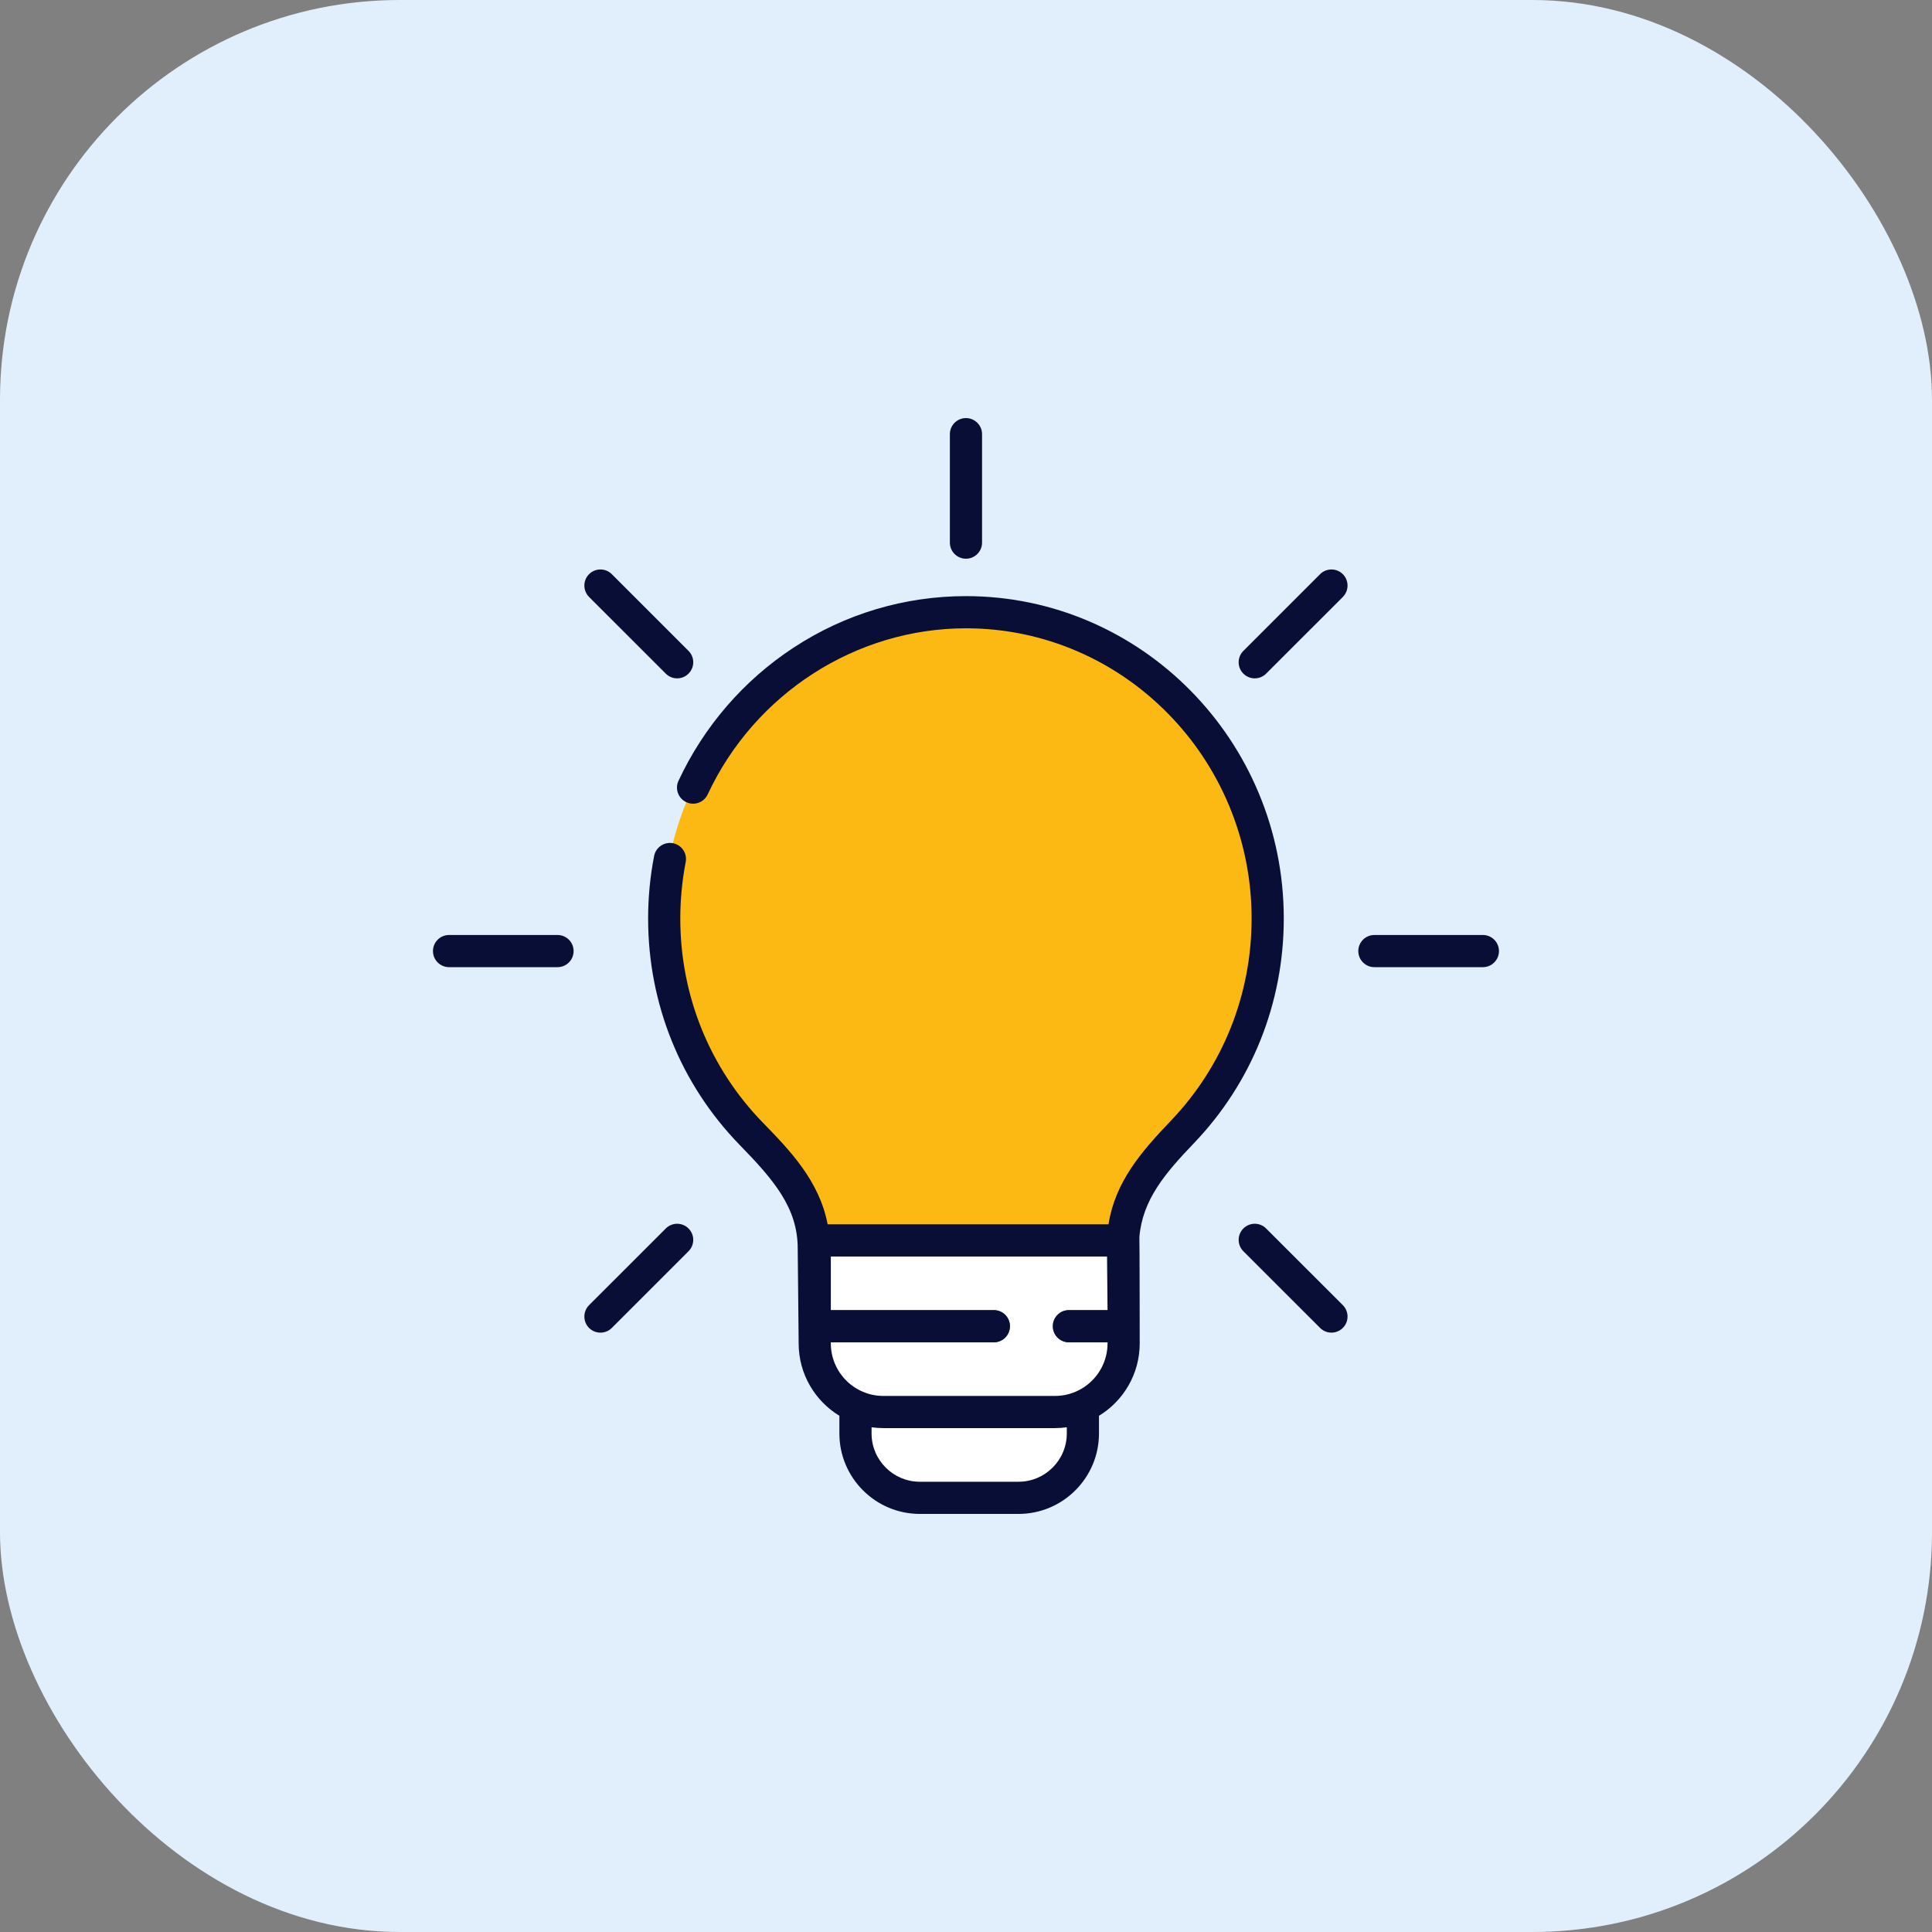 <svg width="58" height="58" viewBox="0 0 58 58" fill="none" xmlns="http://www.w3.org/2000/svg">
<rect x="0" y="0" width="58" height="58" fill="#808080" stroke="none"/>
<rect width="58" height="58" rx="12" fill="#E1EFFC"/>
<path d="M32.51 42.213V43.034C32.51 43.106 32.506 43.178 32.498 43.248C32.392 44.214 31.572 44.966 30.578 44.966H27.616C26.621 44.966 25.802 44.214 25.695 43.248C25.688 43.178 25.684 43.106 25.684 43.034V42.213C25.939 42.327 26.223 42.39 26.521 42.39H31.673C31.971 42.39 32.254 42.327 32.51 42.213Z" fill="white"/>
<path d="M28.999 16.773C28.732 16.773 28.516 16.557 28.516 16.29V13.034C28.516 12.767 28.732 12.551 28.999 12.551C29.265 12.551 29.482 12.767 29.482 13.034V16.29C29.482 16.557 29.265 16.773 28.999 16.773Z" fill="#FFE7C9"/>
<path d="M20.329 20.364C20.205 20.364 20.081 20.317 19.987 20.223L17.684 17.921C17.496 17.732 17.496 17.426 17.684 17.237C17.873 17.049 18.179 17.049 18.367 17.237L20.67 19.54C20.859 19.729 20.859 20.035 20.67 20.223C20.576 20.317 20.452 20.364 20.329 20.364Z" fill="#FFE7C9"/>
<path d="M16.737 29.035H13.481C13.214 29.035 12.998 28.818 12.998 28.552C12.998 28.285 13.214 28.069 13.481 28.069H16.737C17.004 28.069 17.22 28.285 17.22 28.552C17.22 28.818 17.004 29.035 16.737 29.035Z" fill="#FFE7C9"/>
<path d="M18.026 40.007C17.902 40.007 17.779 39.96 17.684 39.866C17.496 39.677 17.496 39.371 17.684 39.182L19.987 36.88C20.176 36.691 20.482 36.691 20.67 36.88C20.859 37.069 20.859 37.374 20.67 37.563L18.367 39.866C18.273 39.96 18.15 40.007 18.026 40.007Z" fill="#FFE7C9"/>
<path d="M39.971 40.007C39.848 40.007 39.724 39.96 39.63 39.866L37.327 37.563C37.138 37.374 37.138 37.069 37.327 36.88C37.516 36.691 37.822 36.691 38.01 36.88L40.313 39.182C40.501 39.371 40.501 39.677 40.313 39.866C40.218 39.96 40.095 40.007 39.971 40.007Z" fill="#FFE7C9"/>
<path d="M44.517 29.035H41.26C40.993 29.035 40.777 28.818 40.777 28.552C40.777 28.285 40.993 28.069 41.26 28.069H44.517C44.783 28.069 45 28.285 45 28.552C45 28.818 44.783 29.035 44.517 29.035Z" fill="#FFE7C9"/>
<path d="M37.669 20.364C37.545 20.364 37.421 20.317 37.327 20.223C37.138 20.034 37.138 19.729 37.327 19.54L39.63 17.237C39.818 17.049 40.124 17.049 40.313 17.237C40.501 17.426 40.501 17.732 40.313 17.921L38.01 20.223C37.916 20.317 37.792 20.364 37.669 20.364Z" fill="#FFE7C9"/>
<path d="M33.733 40.329C33.733 41.169 33.231 41.892 32.51 42.213C32.254 42.327 31.971 42.39 31.673 42.39H26.521C26.223 42.39 25.939 42.327 25.683 42.213C24.963 41.892 24.46 41.169 24.46 40.329C24.46 40.329 24.43 37.319 24.424 37.24V37.238L29.097 36.594L33.716 37.238L33.733 40.329Z" fill="white"/>
<path d="M33.733 40.297H32.09C31.824 40.297 31.607 40.08 31.607 39.814C31.607 39.547 31.824 39.331 32.09 39.331H33.727L33.73 39.814L33.733 40.297Z" fill="#2B597F"/>
<path d="M30.319 39.814C30.319 40.08 30.103 40.297 29.836 40.297H24.458L24.447 39.331H29.836C30.103 39.331 30.319 39.547 30.319 39.814Z" fill="#2B597F"/>
<path d="M29.008 18.38C29.008 18.38 29.008 18.38 29.008 18.38L29.008 18.379C24.034 18.303 19.851 22.638 19.941 27.575C19.941 30.094 20.938 32.377 22.555 34.038C23.507 35.017 24.332 35.923 24.423 37.238L33.715 37.253C33.768 35.9 34.537 34.985 35.496 33.984C37.082 32.328 38.058 30.067 38.058 27.575C38.058 22.499 34.007 18.384 29.008 18.38Z" fill="#FDB913"/>
<path d="M28.999 16.773C29.265 16.773 29.482 16.557 29.482 16.29V13.034C29.482 12.767 29.265 12.551 28.999 12.551C28.732 12.551 28.516 12.767 28.516 13.034V16.29C28.516 16.557 28.732 16.773 28.999 16.773Z" fill="#090E36"/>
<path d="M19.987 20.223C20.176 20.412 20.481 20.412 20.67 20.223C20.859 20.034 20.859 19.729 20.67 19.54L18.367 17.237C18.179 17.049 17.873 17.049 17.684 17.237C17.496 17.426 17.496 17.732 17.684 17.921L19.987 20.223Z" fill="#090E36"/>
<path d="M16.737 28.069H13.481C13.214 28.069 12.998 28.285 12.998 28.552C12.998 28.818 13.214 29.035 13.481 29.035H16.737C17.004 29.035 17.22 28.818 17.22 28.552C17.22 28.285 17.004 28.069 16.737 28.069Z" fill="#090E36"/>
<path d="M19.987 36.88L17.684 39.182C17.496 39.371 17.496 39.677 17.684 39.866C17.873 40.054 18.179 40.054 18.367 39.866L20.67 37.563C20.859 37.374 20.859 37.069 20.67 36.88C20.482 36.691 20.176 36.691 19.987 36.88Z" fill="#090E36"/>
<path d="M38.01 36.88C37.821 36.691 37.516 36.691 37.327 36.88C37.138 37.069 37.138 37.374 37.327 37.563L39.63 39.865C39.818 40.054 40.124 40.054 40.313 39.865C40.501 39.677 40.501 39.371 40.313 39.182L38.01 36.88Z" fill="#090E36"/>
<path d="M44.517 28.069H41.26C40.993 28.069 40.777 28.285 40.777 28.552C40.777 28.818 40.993 29.035 41.26 29.035H44.517C44.783 29.035 45 28.818 45 28.552C45 28.285 44.783 28.069 44.517 28.069Z" fill="#090E36"/>
<path d="M39.63 17.237L37.327 19.54C37.138 19.729 37.138 20.035 37.327 20.223C37.516 20.412 37.821 20.412 38.01 20.223L40.313 17.921C40.501 17.732 40.501 17.426 40.313 17.237C40.124 17.049 39.818 17.049 39.63 17.237Z" fill="#090E36"/>
<path d="M38.54 27.575C38.54 22.238 34.26 17.896 28.999 17.896C27.156 17.896 25.367 18.43 23.826 19.441C22.326 20.424 21.131 21.807 20.369 23.44C20.256 23.682 20.361 23.969 20.603 24.082C20.845 24.195 21.132 24.09 21.245 23.849C22.658 20.82 25.701 18.862 28.999 18.862C33.727 18.862 37.574 22.771 37.574 27.575C37.574 29.857 36.712 32.014 35.146 33.65C34.244 34.592 33.476 35.493 33.278 36.755H24.846C24.597 35.445 23.703 34.526 22.9 33.701C21.303 32.059 20.423 29.884 20.423 27.575C20.423 27.005 20.478 26.435 20.585 25.881C20.636 25.619 20.465 25.365 20.203 25.314C19.941 25.264 19.688 25.435 19.637 25.697C19.517 26.312 19.457 26.944 19.457 27.575C19.457 30.137 20.434 32.551 22.208 34.374C23.227 35.421 23.948 36.257 23.948 37.482C23.948 37.486 23.948 37.49 23.948 37.495L23.976 40.329C23.976 41.249 24.466 42.056 25.199 42.503V43.034C25.199 44.365 26.282 45.449 27.614 45.449H30.577C31.908 45.449 32.992 44.365 32.992 43.034V42.503C33.725 42.056 34.215 41.249 34.215 40.329C34.215 40.329 34.212 37.172 34.205 37.14C34.297 36.021 34.975 35.225 35.844 34.318C37.583 32.502 38.54 30.107 38.54 27.575ZM32.026 43.034C32.026 43.833 31.375 44.483 30.576 44.483H27.614C26.815 44.483 26.165 43.833 26.165 43.034V42.848C26.281 42.864 26.399 42.873 26.519 42.873H31.671C31.792 42.873 31.91 42.864 32.026 42.848V43.034ZM31.671 41.907H26.519C25.649 41.907 24.942 41.199 24.942 40.329V40.297H29.836C30.103 40.297 30.319 40.081 30.319 39.814C30.319 39.547 30.103 39.331 29.836 39.331H24.942V37.721H33.234L33.249 39.331H32.09C31.823 39.331 31.607 39.547 31.607 39.814C31.607 40.081 31.823 40.297 32.09 40.297H33.249V40.329C33.249 41.199 32.541 41.907 31.671 41.907Z" fill="#090E36"/>
</svg>
